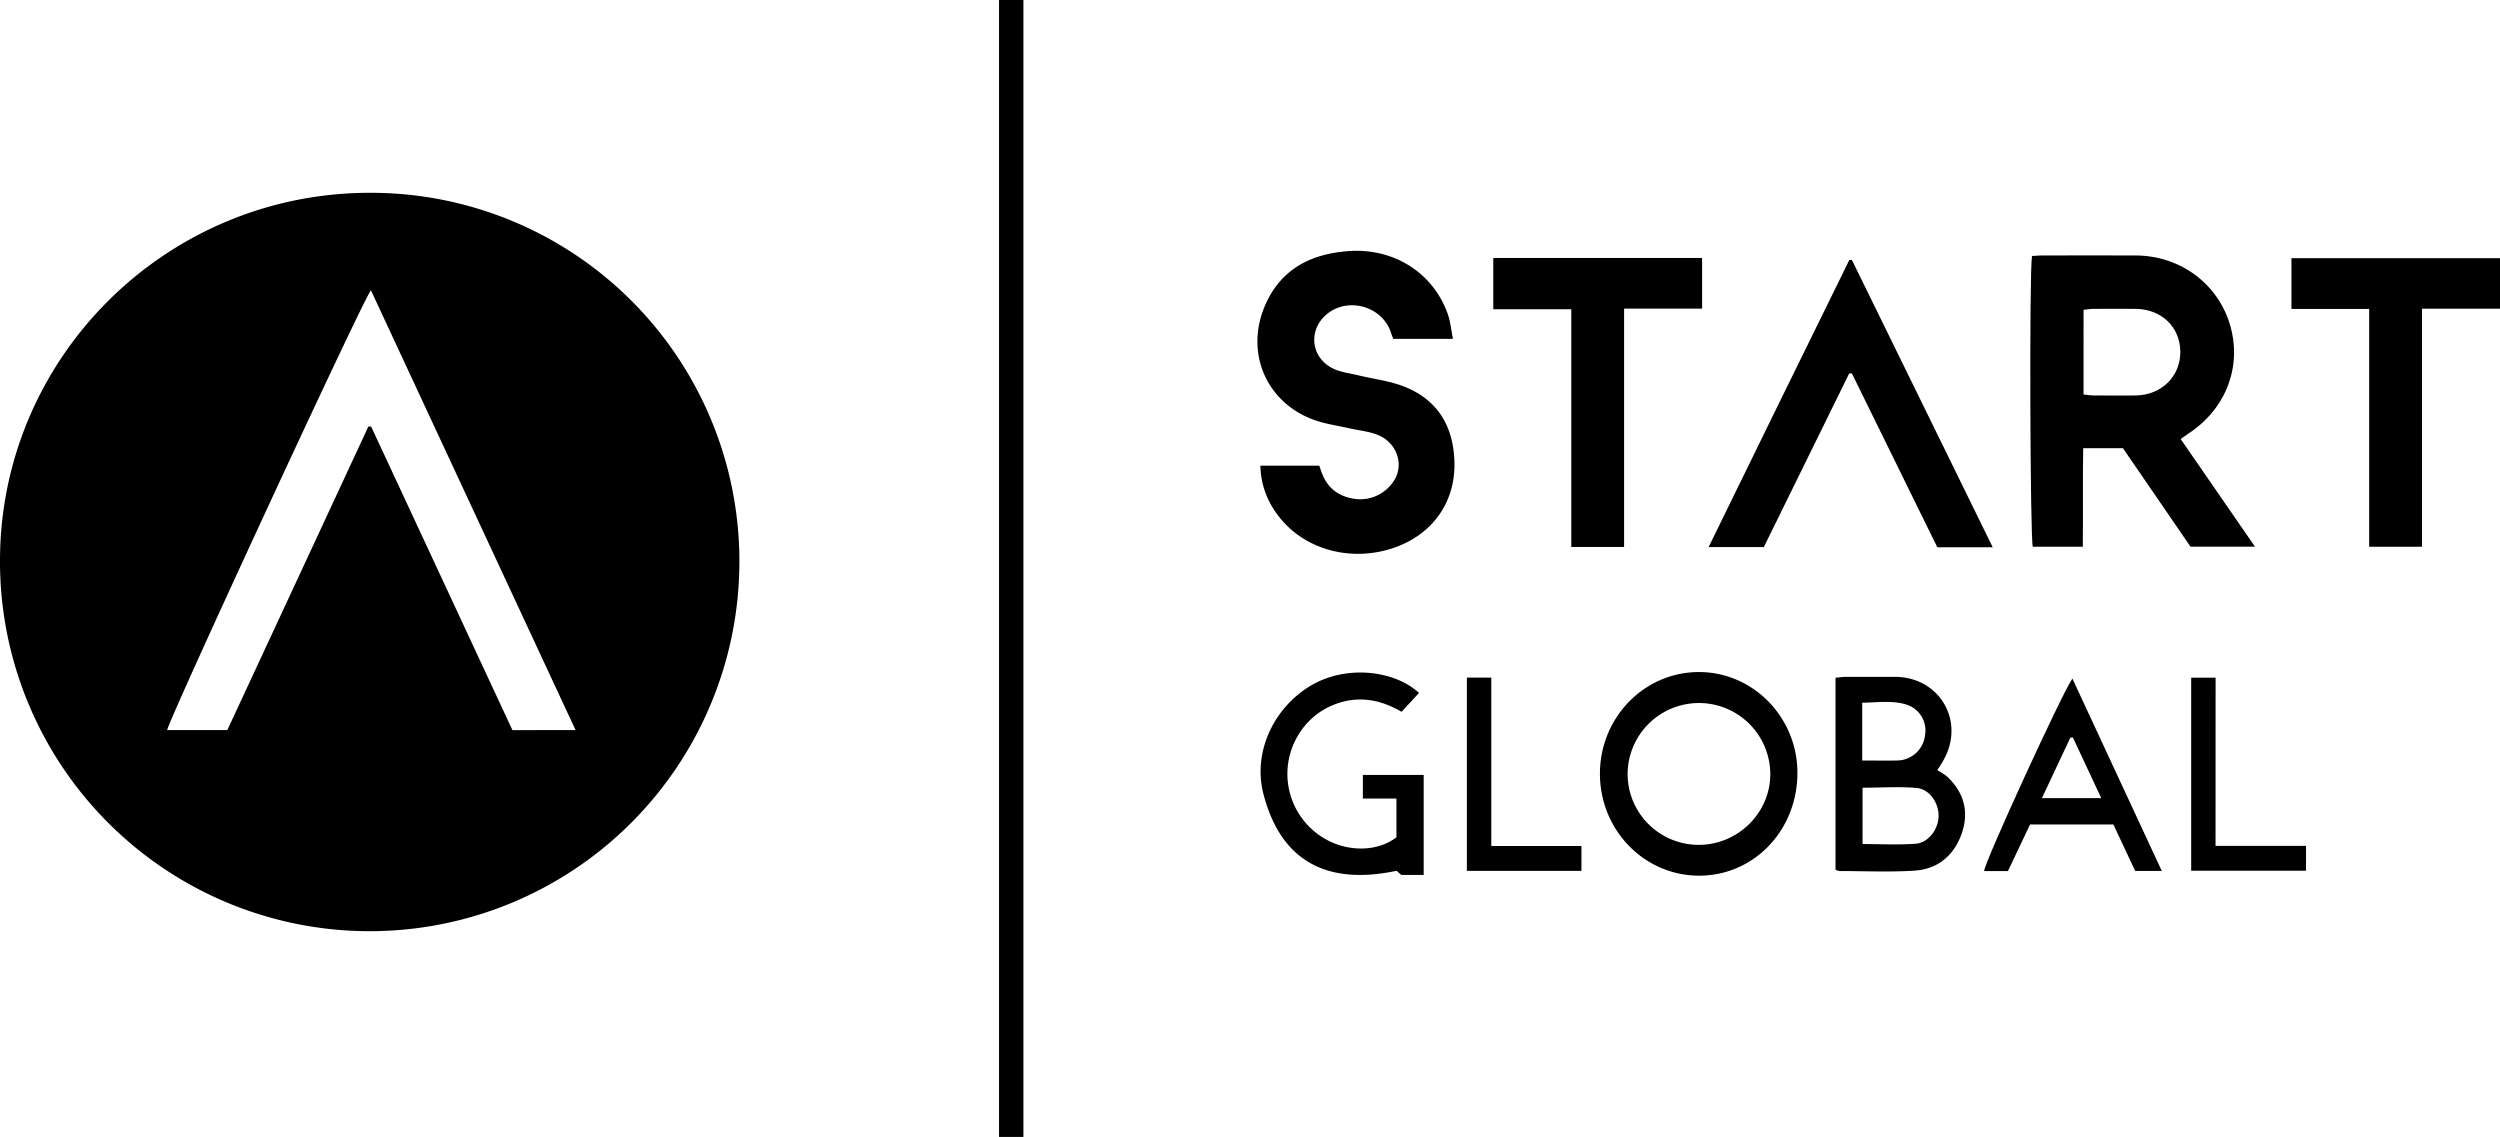 <svg id="Layer_1" data-name="Layer 1" xmlns="http://www.w3.org/2000/svg" viewBox="0 0 974.85 443.33"><path d="M411.64,721.67h-9.51V278.33h9.51Z" transform="translate(-12.57 -278.33)"/><path d="M300.89,497.49a144.16,144.16,0,1,1-288.32-.42c0-79.25,64.67-143.56,144.23-143.56A143.71,143.71,0,0,1,300.89,497.49ZM237,563l-79.8-171.5C153.27,396.94,77.89,559.91,77.77,563h23.45q27.57-59.31,55-118.36h1.06q27.59,59.28,55.11,118.4Z" transform="translate(-12.57 -278.33)"/><path d="M804.93,378.15c1.41-.08,2.64-.2,3.87-.2,12.26,0,24.52-.08,36.77,0,17.41.14,32.15,11.26,36.72,27.56,4.53,16.14-1.94,32.55-16.54,42-.8.52-1.57,1.1-2.86,2,9.58,13.9,19.07,27.67,29,42H866.74l-26.35-38.42h-15.5c-.23,12.78,0,25.47-.15,38.44h-19.5C804.2,488.66,803.84,384.24,804.93,378.15Zm20.1,54c1.4.15,2.61.37,3.82.38,5.57,0,11.13.11,16.7,0,10-.23,17.31-7.55,17.21-17.12s-7.3-16.46-17.24-16.64c-5.56-.1-11.13,0-16.7,0-1.2,0-2.41.23-3.79.36Z" transform="translate(-12.57 -278.33)"/><path d="M504.05,459.91H527c.37,1,.72,2.07,1.1,3.07,2.41,6.29,7.28,9.35,13.7,10a15.62,15.62,0,0,0,14.9-8.19c3.17-6.14.23-14-6.86-16.86-3.54-1.44-7.54-1.76-11.32-2.63-4.6-1.05-9.36-1.68-13.75-3.3-18.48-6.81-26.7-26.15-19-44.34,6.1-14.35,17.91-20.36,32.69-21.42,17.69-1.27,33,8.53,38.67,24.58,1,2.93,1.31,6.12,2,9.66H555.86c-.25-.67-.58-1.41-.81-2.18-3-9.93-15.64-14.19-24.19-8.15-8.28,5.86-7.63,17.4,1.49,21.86,3,1.49,6.63,1.89,10,2.7,5.79,1.4,11.84,2.11,17.36,4.21,13.33,5.07,19.6,15.49,20,29.44.49,15.95-8.76,28.69-24.12,33.75-16.92,5.57-35.27.22-45-13.26A32.33,32.33,0,0,1,504.05,459.91Z" transform="translate(-12.57 -278.33)"/><path d="M789.61,491.73H768L734.7,423.94l-1.05,0Q717,457.77,700.36,491.65H678.83c18.43-37.74,36.62-74.84,54.85-111.91l1-.08Z" transform="translate(-12.57 -278.33)"/><path d="M645.87,491.61H625.28V398.92H594.86v-20h81.43v19.75H645.87Z" transform="translate(-12.57 -278.33)"/><path d="M957,491.53H936.41V398.8H906.1V379h81.33v19.7H957Z" transform="translate(-12.57 -278.33)"/><path d="M674.88,540.39c21.13-.1,38.45,17.44,38.57,39.05.13,22.42-16.7,40.23-38.11,40.35s-38.85-17.6-38.89-39.68C636.41,558.25,653.6,540.48,674.88,540.39Zm0,67.38c15.22.05,27.88-12.29,28-27.32a27.82,27.82,0,1,0-55.64-.32A27.69,27.69,0,0,0,674.84,607.77Z" transform="translate(-12.57 -278.33)"/><path d="M728.31,617.46V542.61c1.43-.13,2.75-.34,4.07-.35,6.4,0,12.81,0,19.21,0,17.38.12,27.37,17.35,18.84,32.46a43.85,43.85,0,0,1-2.46,3.92,25,25,0,0,1,3.84,2.49c6.54,6.11,8.64,13.66,5.78,22-2.94,8.61-9.27,14.11-18.46,14.7-9.71.62-19.48.16-29.22.15A6.46,6.46,0,0,1,728.31,617.46Zm10.54-32v22c7.13,0,13.92.37,20.65-.12,5-.37,8.79-5.49,9-10.55.17-5.25-3.46-10.75-8.59-11.21C753,585,746.1,585.49,738.85,585.49Zm-.13-10.58c4.79,0,9.07.08,13.35,0a11.06,11.06,0,0,0,11.14-9.83,10.59,10.59,0,0,0-7.84-12.15c-5.41-1.5-10.94-.61-16.65-.55Z" transform="translate(-12.57 -278.33)"/><path d="M565.9,548.54l-6.81,7.35c-8.27-4.84-16.8-6.34-25.77-3a28.23,28.23,0,0,0-14.7,12.4,29.17,29.17,0,0,0,6,36.84c9.35,8.25,23.53,9.47,32.48,2.71V589.7H544v-9.2h23.72v39H559l-1.85-1.61c-26.54,5.61-44.91-3.15-51.89-29.84-4.37-16.72,4.33-34.15,18.71-42.52C537.81,537.47,556.42,539.79,565.9,548.54Z" transform="translate(-12.57 -278.33)"/><path d="M855.53,617.93H845.15l-8.49-18.12H804.18L795.54,618h-9.29c0-3.15,30.8-70.21,34.43-75.06ZM808.8,589.55h23.13l-11.06-23.64-1,.07Z" transform="translate(-12.57 -278.33)"/><path d="M594.09,608.21h35.15v9.7H584.56V542.56h9.53Z" transform="translate(-12.57 -278.33)"/><path d="M876.5,608.16h35.28v9.7H867V542.59h9.52Z" transform="translate(-12.57 -278.33)"/></svg>